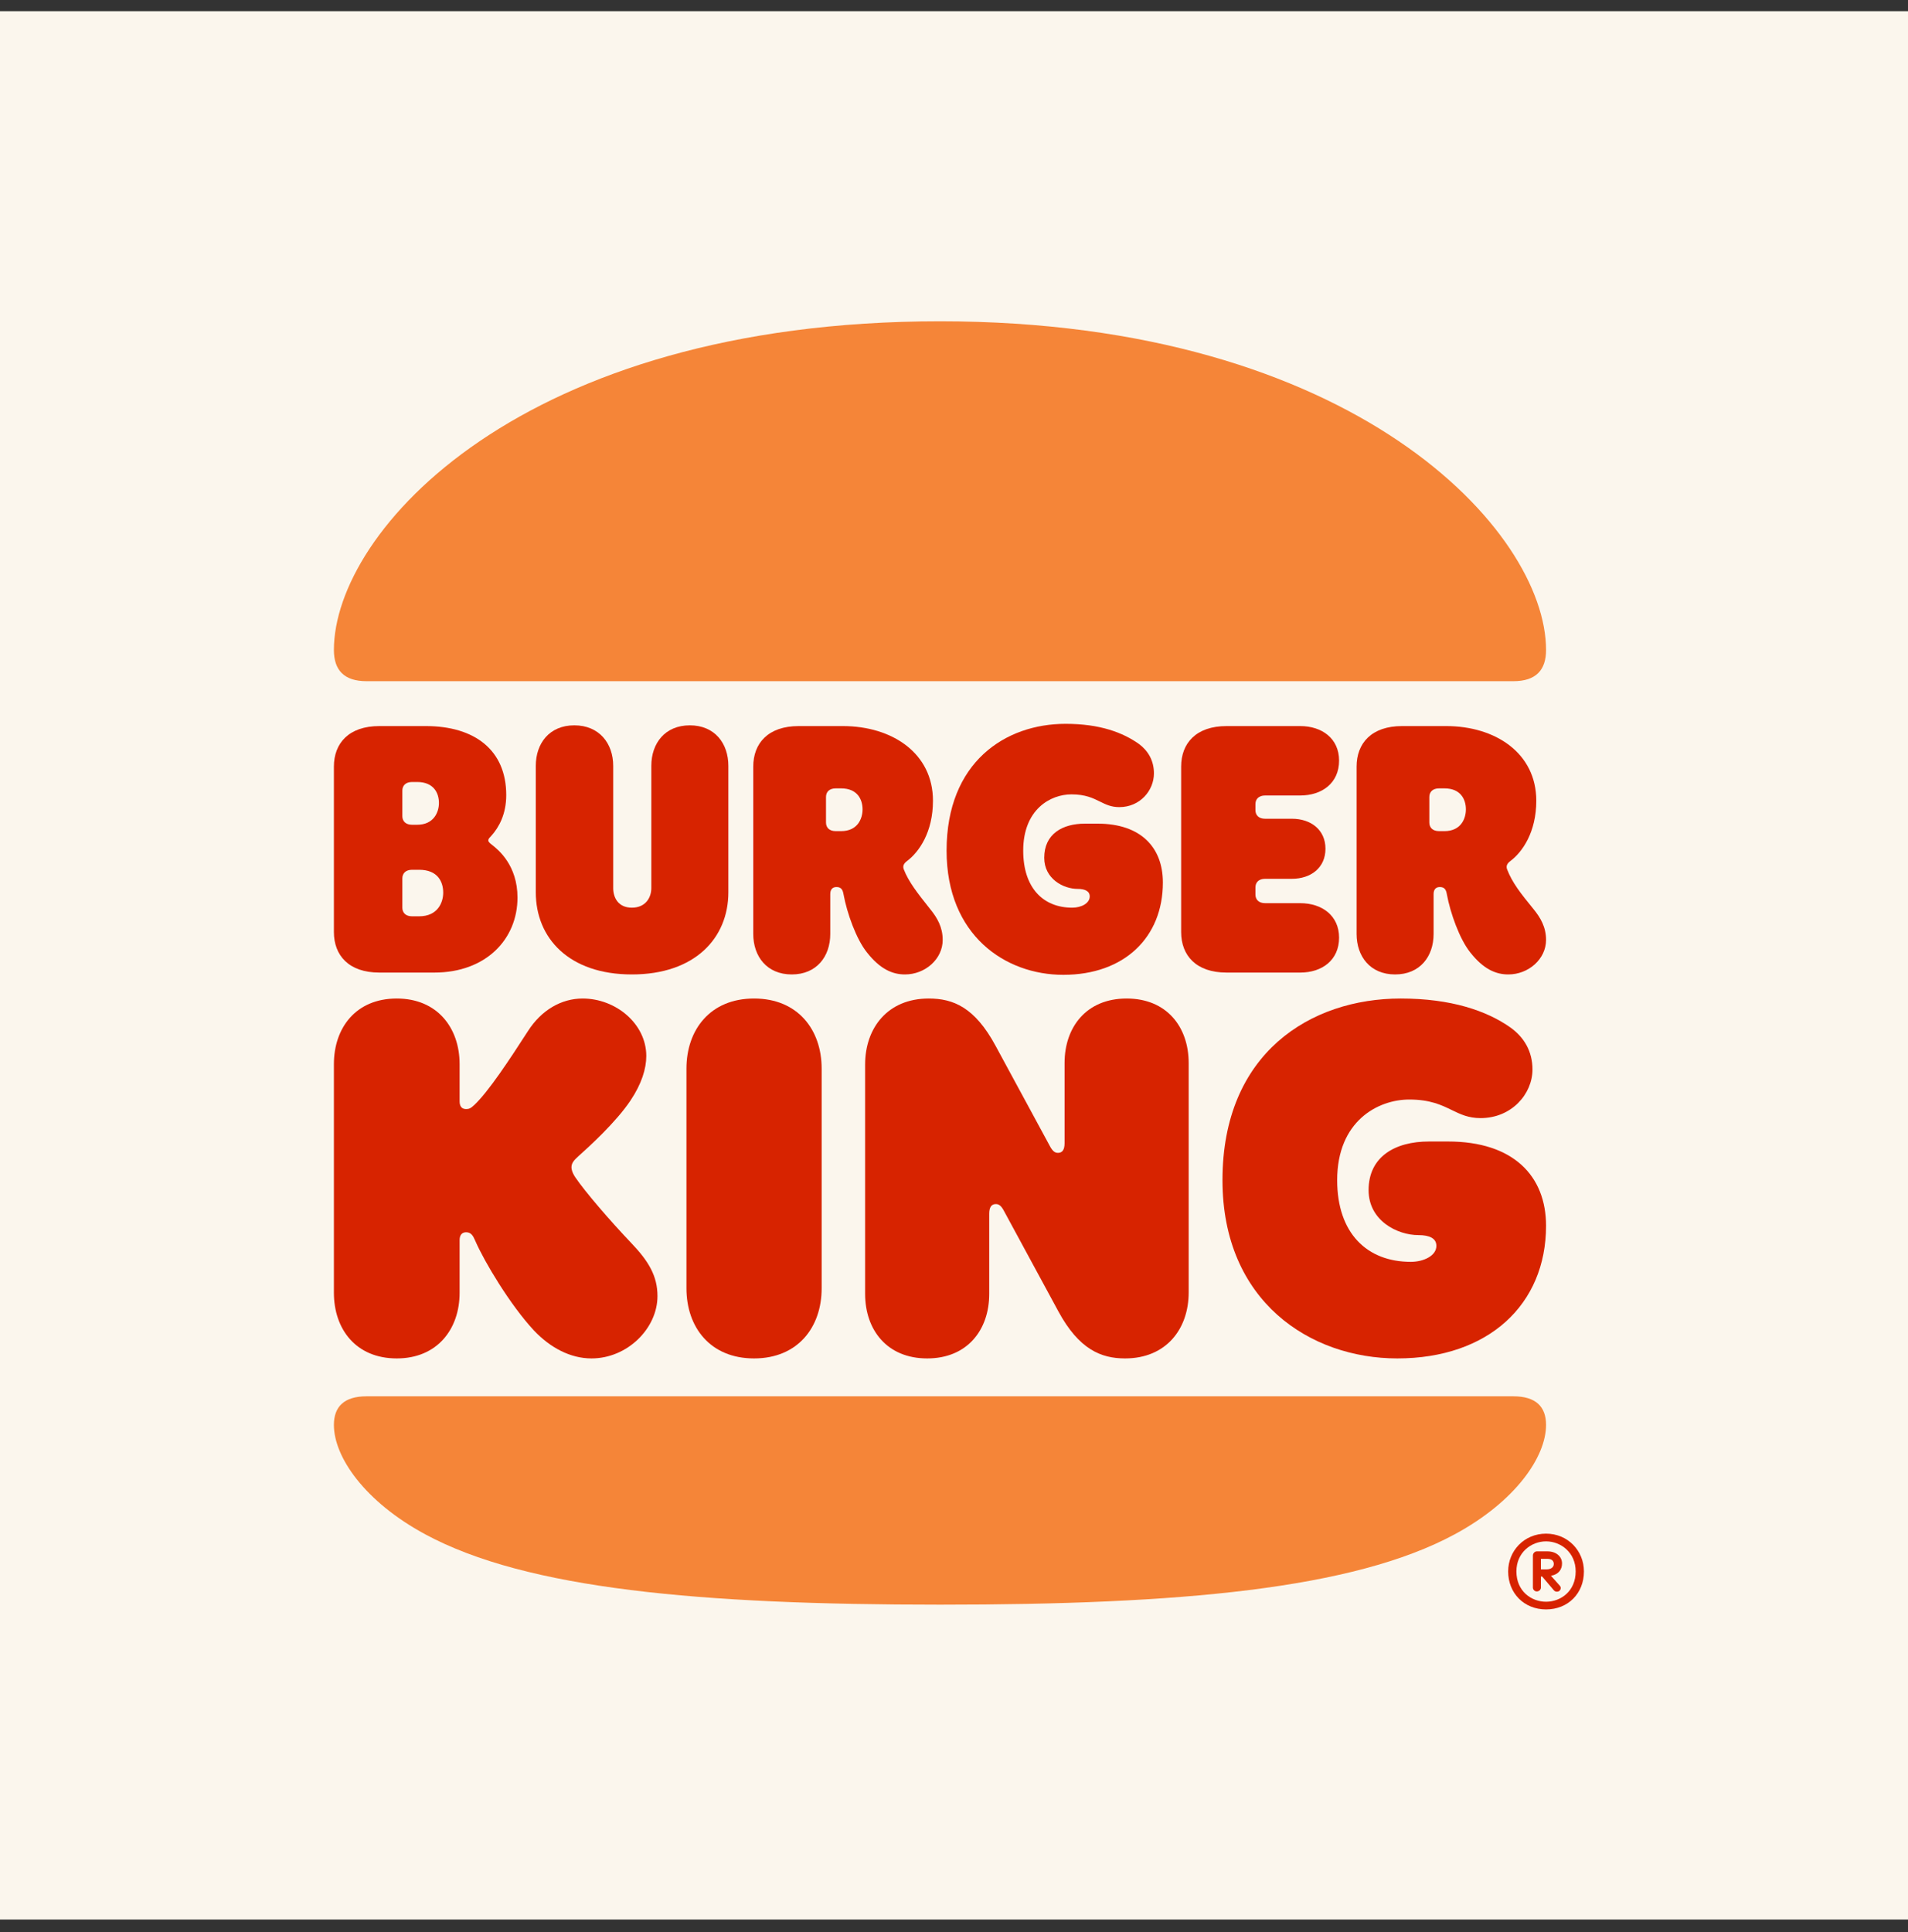 <svg width="80" height="81" viewBox="0 0 80 81" fill="none" xmlns="http://www.w3.org/2000/svg">
<rect x="0" y="0" width="80" height="81" fill="#333333" stroke="none"/>
<rect width="80" height="80" transform="translate(0 0.469)" fill="#FBF6ED"/>
<path fill-rule="evenodd" clip-rule="evenodd" d="M15.37 28.557H63.453C64.399 28.557 64.824 28.09 64.824 27.249C64.824 22.267 56.815 13.469 39.412 13.469C21.846 13.469 14 22.267 14 27.249C14 28.09 14.424 28.557 15.37 28.557ZM64.824 59.736C64.824 58.972 64.399 58.535 63.453 58.535H15.37C14.424 58.535 14 58.972 14 59.736C14 61.078 15.289 62.95 17.833 64.322C22.074 66.615 29.348 67.27 39.412 67.27C49.475 67.27 56.749 66.615 60.99 64.322C63.535 62.95 64.824 61.078 64.824 59.736Z" fill="#F58538"/>
<path d="M26.494 40.85C23.852 40.85 22.465 39.325 22.465 37.406V32.106C22.465 31.162 23.036 30.407 24.08 30.407C25.123 30.407 25.711 31.162 25.711 32.106V37.233C25.711 37.611 25.907 38.051 26.494 38.051C27.081 38.051 27.309 37.611 27.309 37.233V32.106C27.309 31.162 27.88 30.407 28.924 30.407C29.968 30.407 30.539 31.162 30.539 32.106V37.406C30.539 39.325 29.136 40.85 26.494 40.85Z" fill="#D72300"/>
<path fill-rule="evenodd" clip-rule="evenodd" d="M15.908 40.772H18.208C20.377 40.772 21.698 39.372 21.698 37.626C21.698 36.269 20.885 35.621 20.658 35.44L20.638 35.424C20.557 35.361 20.475 35.298 20.475 35.235C20.475 35.174 20.505 35.141 20.558 35.085C20.572 35.069 20.588 35.052 20.606 35.031C20.916 34.685 21.226 34.135 21.226 33.332C21.226 31.445 19.904 30.438 17.849 30.438H15.908C14.62 30.438 14 31.162 14 32.137V39.073C14 40.048 14.62 40.772 15.908 40.772ZM17.279 34.575C17.001 34.575 16.87 34.418 16.87 34.213V33.144C16.87 32.939 17.001 32.782 17.279 32.782H17.491C18.192 32.782 18.404 33.254 18.404 33.663C18.404 34.04 18.192 34.575 17.491 34.575H17.279ZM17.279 36.462H17.572C18.355 36.462 18.583 36.966 18.583 37.422C18.583 37.831 18.355 38.413 17.572 38.413H17.279C17.001 38.413 16.87 38.255 16.87 38.051V36.824C16.87 36.62 17.001 36.462 17.279 36.462Z" fill="#D72300"/>
<path fill-rule="evenodd" clip-rule="evenodd" d="M31.583 39.152C31.583 40.095 32.154 40.85 33.198 40.85C34.241 40.85 34.812 40.095 34.812 39.152V37.484C34.812 37.28 34.91 37.186 35.073 37.186C35.269 37.186 35.334 37.296 35.367 37.484C35.513 38.287 35.905 39.372 36.346 39.922C36.9 40.63 37.422 40.85 37.944 40.85C38.792 40.85 39.526 40.205 39.526 39.403C39.526 38.869 39.298 38.475 39.004 38.114L38.929 38.019C38.487 37.461 38.096 36.968 37.895 36.447C37.846 36.321 37.878 36.211 38.025 36.1C38.531 35.723 39.118 34.889 39.118 33.568C39.118 31.571 37.405 30.438 35.334 30.438H33.491C32.202 30.438 31.583 31.162 31.583 32.137V39.152ZM35.041 34.842C34.763 34.842 34.633 34.685 34.633 34.481V33.411C34.633 33.207 34.763 33.05 35.041 33.05H35.269C35.954 33.05 36.166 33.521 36.166 33.93C36.166 34.323 35.954 34.842 35.269 34.842H35.041Z" fill="#D72300"/>
<path fill-rule="evenodd" clip-rule="evenodd" d="M56.88 39.152C56.88 40.095 57.451 40.85 58.495 40.85C59.539 40.85 60.109 40.095 60.109 39.152V37.484C60.109 37.28 60.208 37.186 60.37 37.186C60.566 37.186 60.632 37.296 60.664 37.484C60.811 38.287 61.202 39.372 61.643 39.922C62.197 40.63 62.719 40.85 63.241 40.85C64.089 40.85 64.824 40.205 64.824 39.403C64.824 38.869 64.595 38.475 64.301 38.114C63.747 37.437 63.404 36.997 63.192 36.447C63.143 36.321 63.176 36.211 63.323 36.1C63.828 35.723 64.415 34.889 64.415 33.568C64.415 31.571 62.703 30.438 60.632 30.438H58.788C57.5 30.438 56.88 31.162 56.88 32.137V39.152ZM60.338 34.842C60.061 34.842 59.93 34.685 59.93 34.481V33.411C59.93 33.207 60.061 33.05 60.338 33.05H60.566C61.251 33.05 61.463 33.521 61.463 33.93C61.463 34.323 61.251 34.842 60.566 34.842H60.338Z" fill="#D72300"/>
<path d="M54.172 36.84H53.047C52.77 36.84 52.639 36.997 52.639 37.202V37.5C52.639 37.705 52.77 37.862 53.047 37.862H54.515C55.428 37.862 56.146 38.381 56.146 39.309C56.146 40.253 55.428 40.772 54.515 40.772H51.432C50.144 40.772 49.524 40.048 49.524 39.073V32.137C49.524 31.162 50.144 30.438 51.432 30.438H54.515C55.428 30.438 56.146 30.958 56.146 31.885C56.146 32.829 55.428 33.348 54.515 33.348H53.047C52.77 33.348 52.639 33.505 52.639 33.71V33.962C52.639 34.166 52.77 34.323 53.047 34.323H54.172C54.955 34.323 55.575 34.779 55.575 35.581C55.575 36.384 54.955 36.84 54.172 36.84Z" fill="#D72300"/>
<path d="M47.763 31.194C47.078 30.706 46.115 30.344 44.68 30.344C42.152 30.344 39.689 31.948 39.689 35.66C39.689 39.214 42.152 40.866 44.582 40.866C47.143 40.866 48.758 39.293 48.758 36.997C48.758 35.534 47.844 34.528 46.017 34.528H45.495C44.533 34.528 43.783 34.968 43.783 35.959C43.783 36.84 44.582 37.264 45.186 37.264C45.495 37.264 45.691 37.359 45.691 37.579C45.691 37.862 45.349 38.051 44.957 38.051C43.734 38.051 42.902 37.217 42.902 35.66C42.902 33.93 44.044 33.301 44.924 33.301C45.511 33.301 45.831 33.46 46.123 33.605C46.366 33.725 46.589 33.836 46.931 33.836C47.795 33.836 48.383 33.144 48.383 32.42C48.383 31.885 48.138 31.477 47.763 31.194Z" fill="#D72300"/>
<path d="M19.271 51.985V54.194C19.271 55.718 18.334 56.947 16.636 56.947C14.921 56.947 14 55.718 14 54.194V44.612C14 43.088 14.921 41.859 16.636 41.859C18.334 41.859 19.271 43.088 19.271 44.612V46.168C19.271 46.37 19.352 46.494 19.546 46.494C19.66 46.494 19.74 46.463 19.886 46.323C20.468 45.779 21.373 44.41 22.134 43.228C22.7 42.341 23.54 41.859 24.429 41.859C25.82 41.859 27.098 42.917 27.098 44.27C27.098 44.799 26.904 45.436 26.435 46.136C25.82 47.054 24.704 48.065 24.252 48.47C24.058 48.641 23.961 48.765 23.961 48.936C23.961 48.998 23.977 49.138 24.123 49.356C24.511 49.932 25.577 51.176 26.483 52.125C27.195 52.872 27.567 53.494 27.567 54.334C27.567 55.687 26.305 56.947 24.802 56.947C23.912 56.947 23.071 56.496 22.392 55.78C21.39 54.707 20.306 52.887 19.934 52.032C19.924 52.013 19.915 51.99 19.904 51.967C19.846 51.837 19.765 51.658 19.546 51.658C19.352 51.658 19.271 51.798 19.271 51.985Z" fill="#D72300"/>
<path d="M41.477 50.881V54.241C41.477 55.749 40.561 56.947 38.875 56.947C37.19 56.947 36.273 55.749 36.273 54.241V44.627C36.273 43.088 37.223 41.859 38.941 41.859C39.972 41.859 40.872 42.232 41.739 43.834L44.014 48.034C44.128 48.252 44.227 48.33 44.358 48.33C44.538 48.33 44.636 48.205 44.636 47.925V44.565C44.636 43.056 45.552 41.859 47.238 41.859C48.924 41.859 49.84 43.056 49.84 44.565V54.178C49.84 55.718 48.891 56.947 47.172 56.947C46.174 56.947 45.241 56.574 44.374 54.971L42.099 50.772C41.985 50.554 41.887 50.476 41.756 50.476C41.575 50.476 41.477 50.601 41.477 50.881Z" fill="#D72300"/>
<path d="M63.329 43.073C62.338 42.373 60.843 41.859 58.731 41.859C54.945 41.859 51.257 44.148 51.257 49.473C51.257 54.565 54.945 56.947 58.585 56.947C62.403 56.947 64.824 54.689 64.824 51.388C64.824 49.302 63.459 47.853 60.713 47.853H59.917C58.487 47.853 57.383 48.492 57.383 49.893C57.383 51.17 58.585 51.778 59.478 51.778C59.917 51.778 60.226 51.902 60.226 52.229C60.226 52.634 59.706 52.898 59.154 52.898C57.317 52.898 56.066 51.7 56.066 49.473C56.066 46.997 57.773 46.094 59.089 46.094C59.965 46.094 60.441 46.325 60.874 46.536C61.236 46.712 61.568 46.873 62.078 46.873C63.378 46.873 64.255 45.861 64.255 44.833C64.255 44.07 63.898 43.478 63.329 43.073Z" fill="#D72300"/>
<path d="M31.616 41.859C33.451 41.859 34.451 43.166 34.451 44.799V54.007C34.451 55.641 33.451 56.947 31.616 56.947C29.781 56.947 28.782 55.641 28.782 54.007V44.799C28.782 43.166 29.781 41.859 31.616 41.859Z" fill="#D72300"/>
<path fill-rule="evenodd" clip-rule="evenodd" d="M64.845 65.79C65.04 65.79 65.148 65.693 65.148 65.564C65.148 65.424 65.051 65.348 64.877 65.348H64.608V65.79H64.845ZM64.273 66.554V65.208C64.273 65.121 64.348 65.035 64.435 65.035H64.888C65.245 65.035 65.494 65.251 65.494 65.541C65.494 65.789 65.353 66.005 65.029 66.058L65.385 66.457C65.418 66.489 65.439 66.532 65.439 66.564C65.439 66.661 65.375 66.726 65.277 66.726C65.213 66.726 65.169 66.693 65.137 66.651L64.662 66.091H64.608V66.554C64.608 66.639 64.532 66.715 64.435 66.715C64.348 66.715 64.273 66.639 64.273 66.554ZM66.066 65.876C66.066 65.079 65.439 64.616 64.824 64.616C64.208 64.616 63.581 65.079 63.581 65.876C63.581 66.705 64.208 67.147 64.824 67.147C65.439 67.147 66.066 66.705 66.066 65.876ZM63.235 65.876C63.235 65.014 63.905 64.293 64.824 64.293C65.742 64.293 66.412 65.014 66.412 65.876C66.412 66.802 65.742 67.469 64.824 67.469C63.905 67.469 63.235 66.791 63.235 65.876Z" fill="#D72300"/>
</svg>
